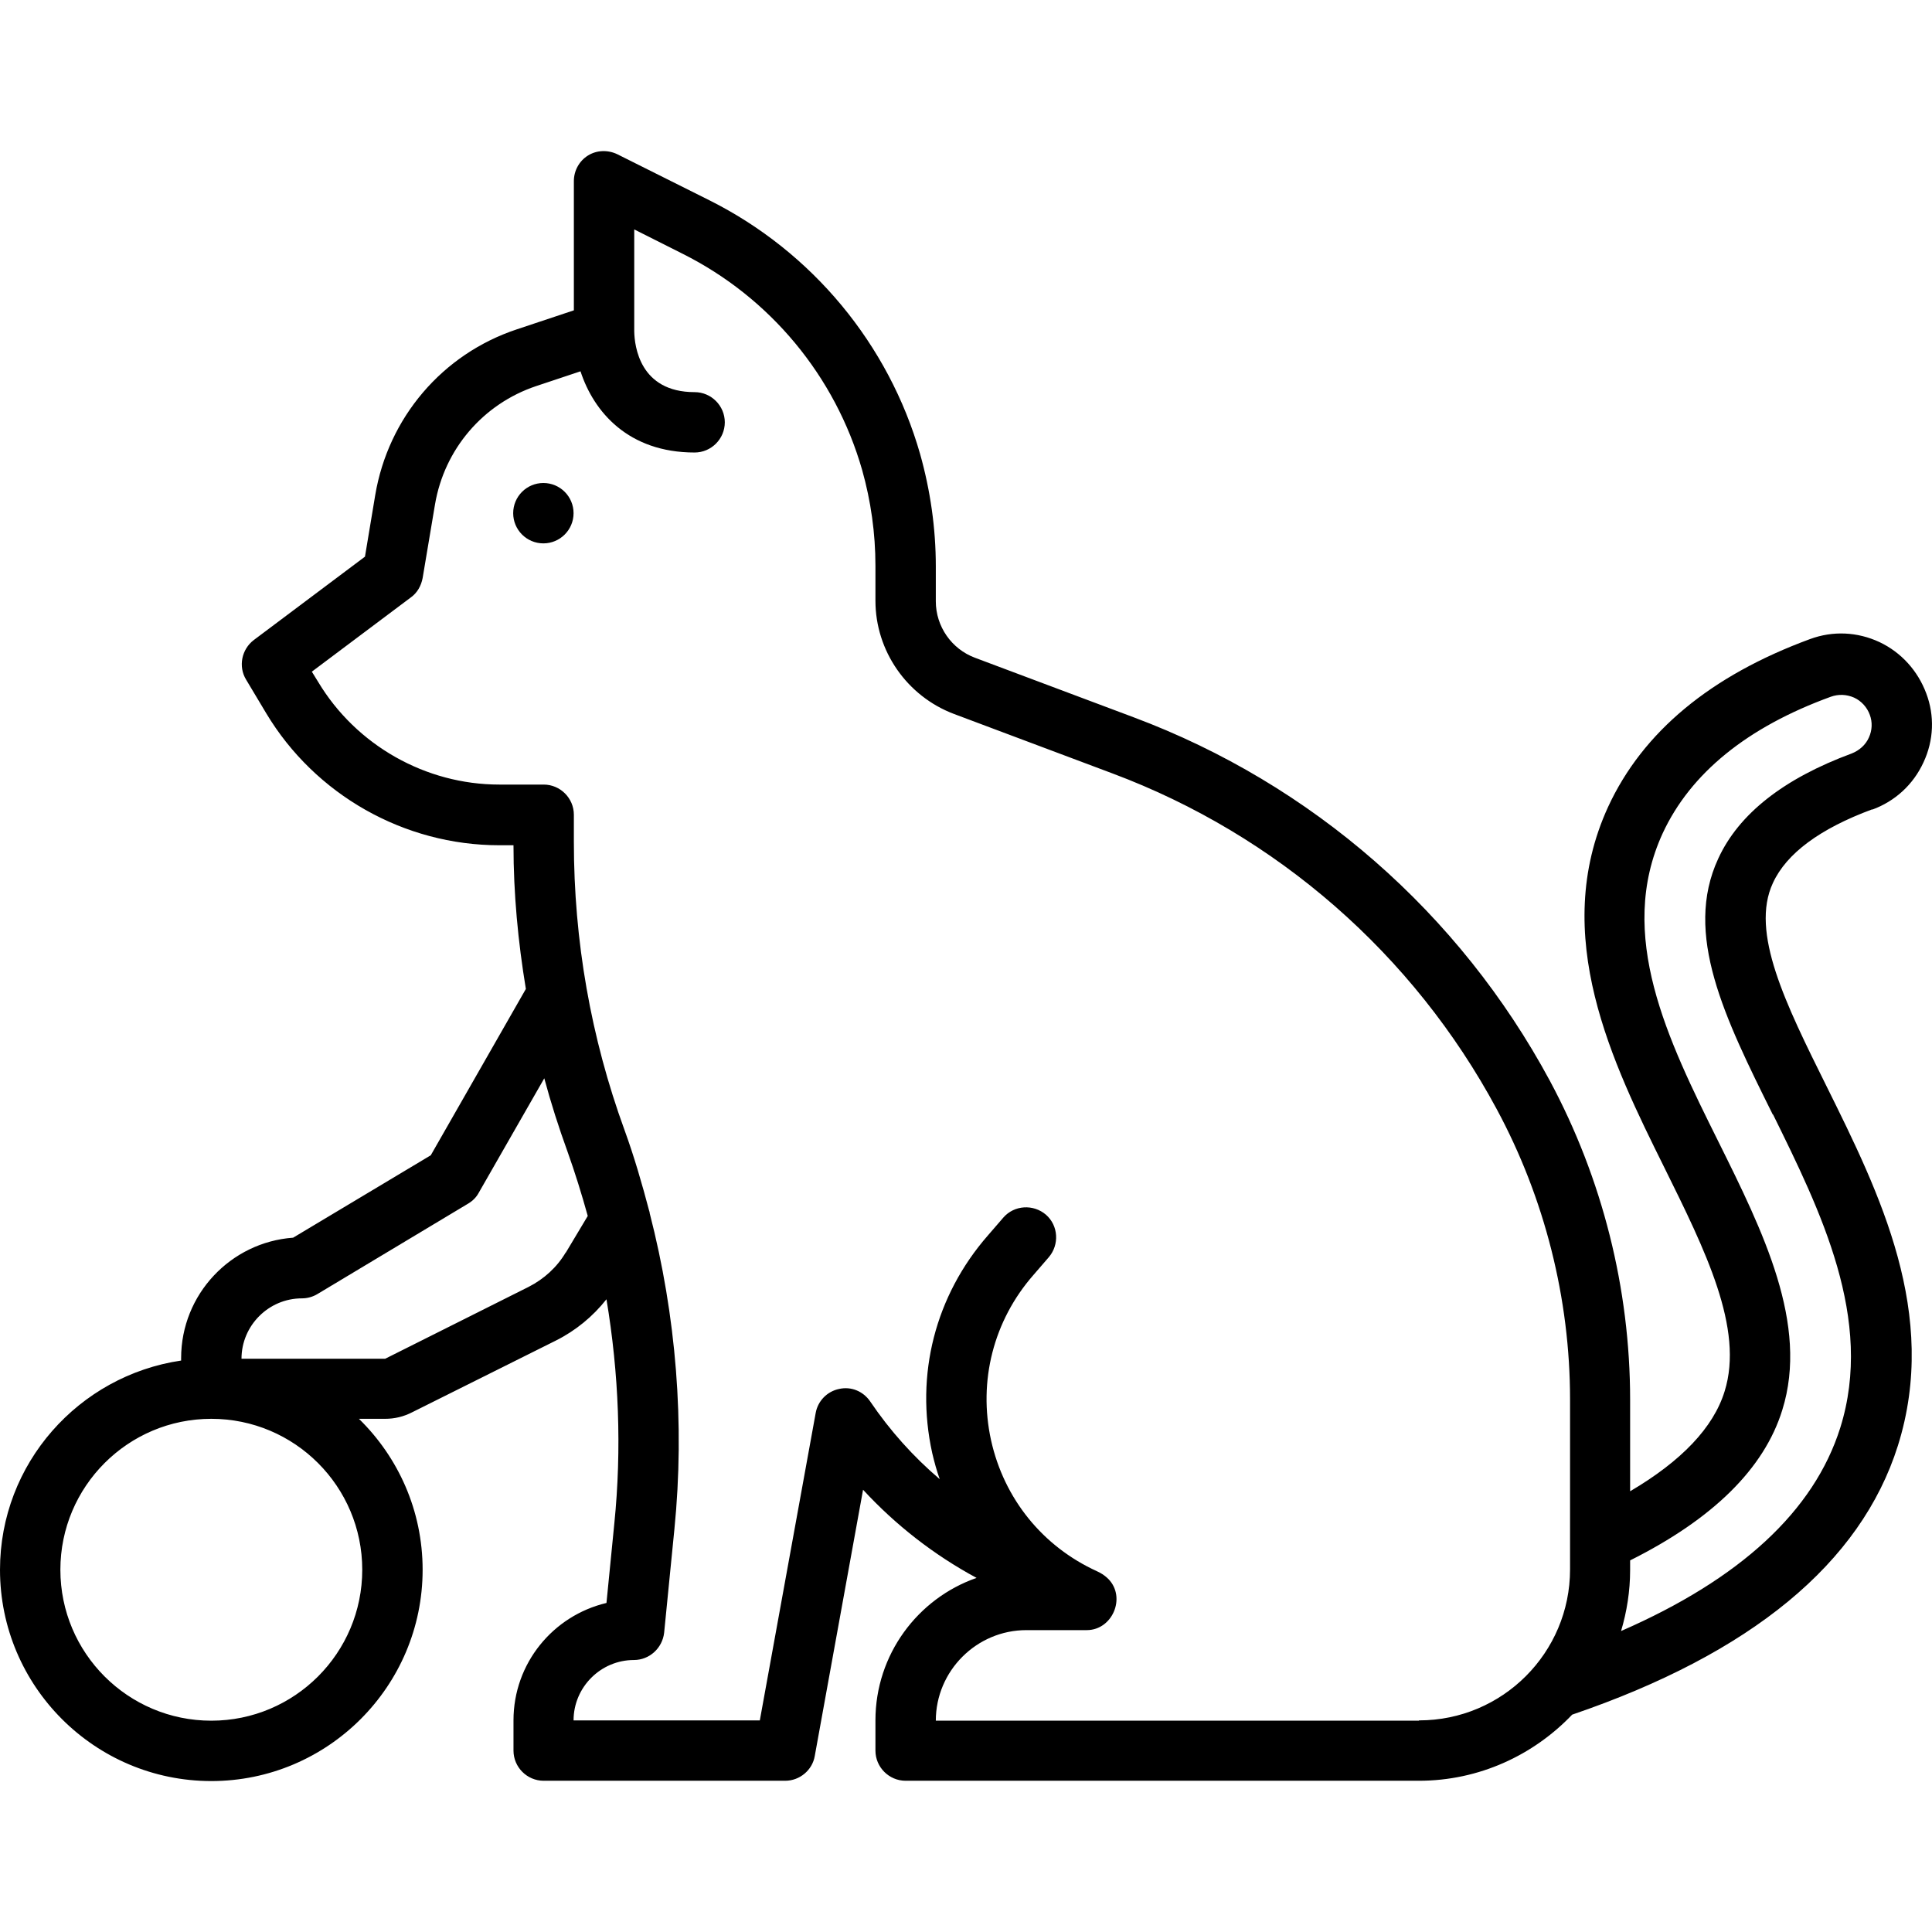<svg data-sanitized-data-name="Playful cat" data-name="Playful cat" xmlns="http://www.w3.org/2000/svg" viewBox="0 0 64 64" id="Playful_cat"><circle r="1" cy="17" cx="18"></circle><path d="m62.02 26.82c.76-.28 1.36-.83 1.7-1.57.34-.73.37-1.54.09-2.28-.28-.75-.83-1.36-1.55-1.7-.73-.34-1.54-.38-2.3-.1-3.29 1.21-5.54 3.07-6.69 5.56-1.95 4.25.16 8.51 1.86 11.94 1.36 2.75 2.65 5.34 2 7.42-.37 1.2-1.43 2.31-3.13 3.31v-3.03c0-3.68-.92-7.33-2.66-10.57-2.99-5.55-7.88-9.83-13.79-12.04l-5.25-1.97c-.78-.29-1.3-1.04-1.3-1.87v-1.16c0-1.26-.18-2.51-.52-3.72-1.04-3.64-3.58-6.7-6.97-8.4l-3.06-1.53c-.31-.15-.68-.14-.97.04s-.47.5-.47.85v4.28l-1.89.63c-2.47.82-4.26 2.93-4.69 5.49l-.34 2.04-3.68 2.76c-.41.31-.52.88-.26 1.31l.67 1.12c1.62 2.7 4.57 4.37 7.72 4.37h.47c0 1.6.15 3.19.41 4.76l-3.15 5.51-4.56 2.73c-2.07.15-3.71 1.88-3.71 3.99v.08c-3.39.5-6 3.41-6 6.93 0 3.86 3.14 7 7 7s7-3.14 7-7c0-1.96-.81-3.73-2.11-5h.87c.31 0 .61-.07.9-.22l4.75-2.37c.66-.33 1.23-.8 1.68-1.37.41 2.45.51 4.96.26 7.43l-.26 2.63c-1.77.42-3.08 2-3.08 3.89v1c0 .55.45 1 1 1h8c.48 0 .9-.35.98-.82l1.6-8.82c1.08 1.17 2.35 2.16 3.76 2.92-1.95.68-3.35 2.54-3.35 4.72v1c0 .55.45 1 1 1h17c2 0 3.8-.85 5.08-2.19 5.92-2.02 9.56-5.01 10.79-8.91 1.37-4.36-.6-8.35-2.36-11.9-1.36-2.74-2.54-5.11-1.78-6.74.45-.98 1.56-1.8 3.29-2.44zm-50.02 25.18c0 2.76-2.24 5-5 5s-5-2.24-5-5 2.24-5 5-5 5 2.24 5 5zm6.74-10.51c-.29.49-.72.88-1.23 1.14l-4.75 2.38h-4.76c0-1.1.9-2 2-2 .18 0 .36-.05.51-.14l5-3c.15-.09.27-.21.35-.36l2.17-3.79c.22.82.48 1.63.77 2.43.25.7.47 1.41.67 2.13l-.73 1.22zm28.26 15.51h-16c0-1.65 1.35-3 3-3h2c.85 0 1.31-1.08.72-1.69-.08-.08-.17-.15-.28-.21l-.1-.05c-1.8-.82-3.08-2.4-3.51-4.34-.43-1.96.08-3.96 1.4-5.47l.51-.59c.36-.42.32-1.05-.09-1.41-.42-.36-1.05-.32-1.41.09l-.51.59c-1.75 2-2.42 4.62-1.85 7.21.07.3.15.59.25.87-.88-.75-1.65-1.61-2.3-2.57-.23-.34-.63-.51-1.03-.42-.4.08-.71.4-.78.8l-1.85 10.18h-6.17c0-1.1.9-2 2-2 .51 0 .94-.39 1-.9l.34-3.43c.35-3.5.06-7.07-.82-10.48 0-.02 0-.04-.01-.05-.24-.91-.5-1.81-.82-2.69-1.12-3.07-1.68-6.29-1.68-9.55v-.9c0-.55-.45-1-1-1h-1.47c-2.44 0-4.74-1.3-6-3.4l-.21-.34 3.28-2.46c.21-.15.34-.38.39-.64l.41-2.44c.31-1.83 1.59-3.33 3.35-3.92l1.47-.49c.44 1.35 1.59 2.69 3.78 2.69.55 0 1-.45 1-1s-.45-1-1-1c-1.82 0-1.99-1.53-2-2.01v-3.38l1.61.81c2.89 1.45 5.05 4.05 5.94 7.16.29 1.03.44 2.1.44 3.17v1.16c0 1.66 1.04 3.16 2.6 3.75l5.25 1.97c5.45 2.04 9.97 5.99 12.73 11.12 1.59 2.95 2.43 6.28 2.43 9.62v4.72s0 0 0 0v.91c0 2.76-2.24 5-5 5zm11.73-20.09c1.57 3.19 3.36 6.79 2.23 10.39-.87 2.76-3.32 5.01-7.26 6.73.19-.64.3-1.32.3-2.02v-.32c2.74-1.37 4.44-3.04 5.04-4.98.89-2.84-.64-5.92-2.12-8.9-1.67-3.36-3.39-6.84-1.84-10.21.92-1.98 2.79-3.51 5.57-4.52.25-.09.52-.08.77.03.24.11.43.32.52.57.09.24.08.51-.03.75-.11.25-.32.43-.57.53-2.25.83-3.74 2-4.42 3.48-1.16 2.5.21 5.27 1.81 8.49z"></path></svg>